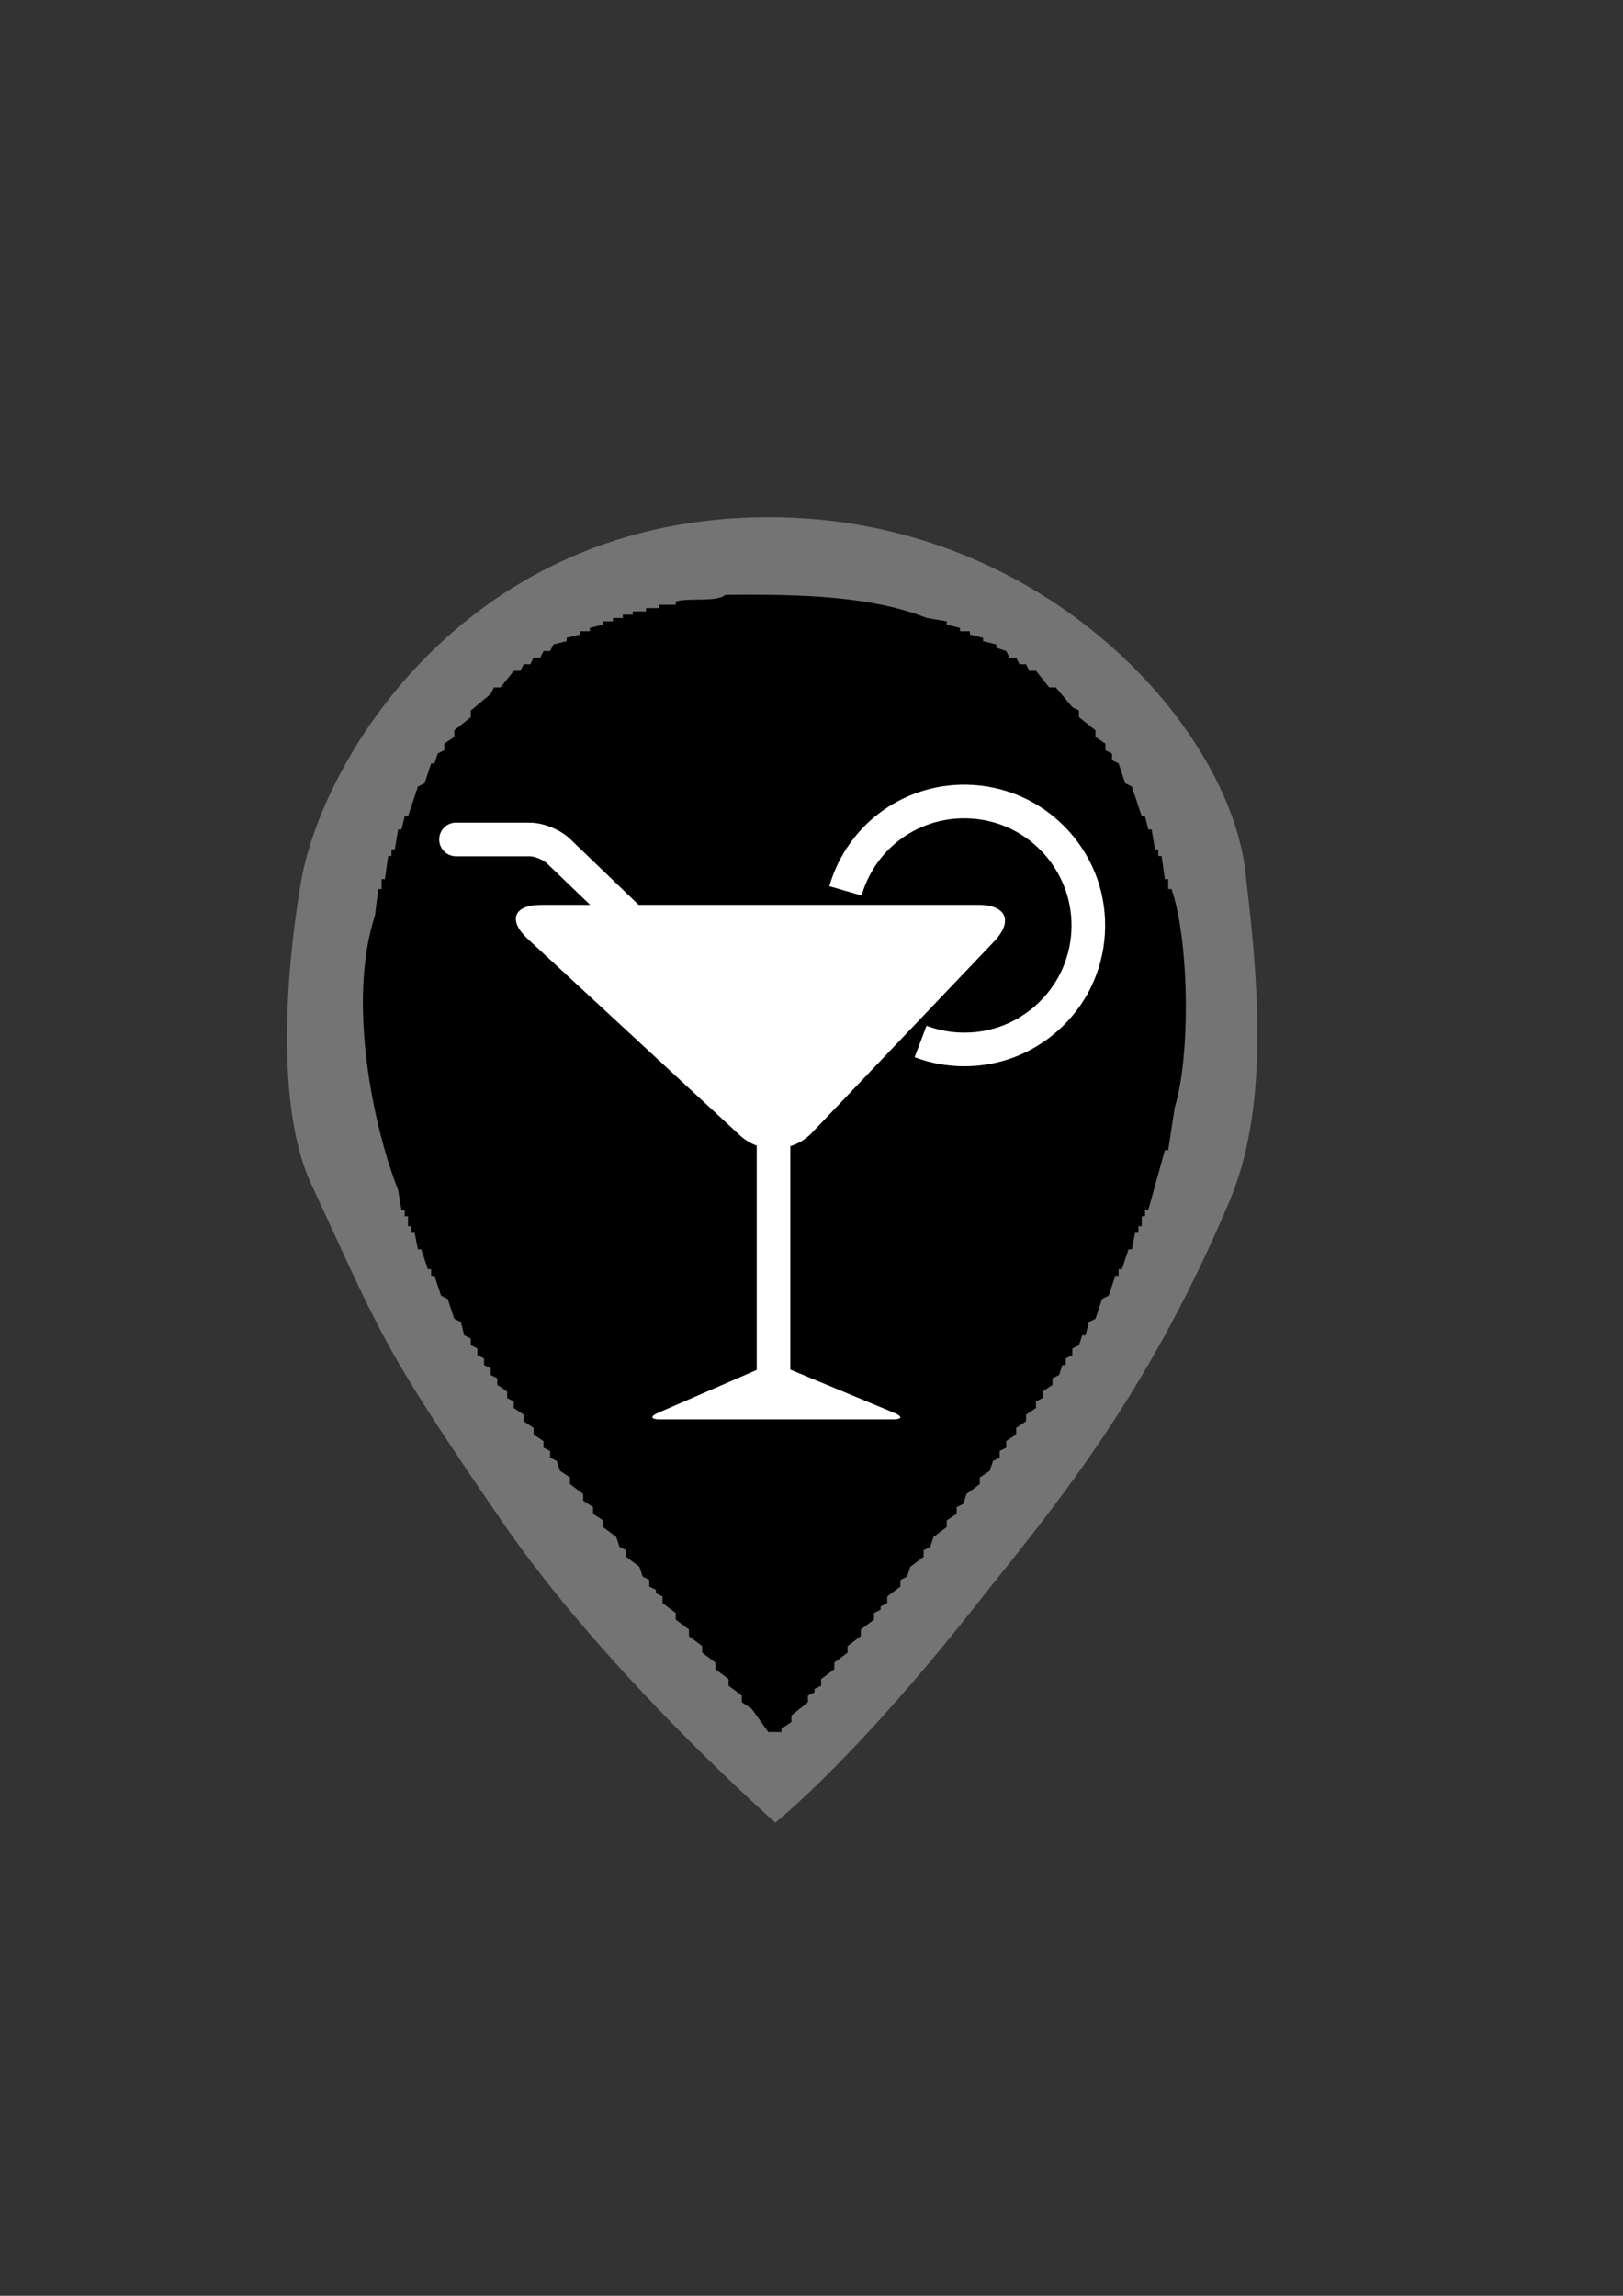 <?xml version="1.0" encoding="utf-8"?>
<!-- Generator: Adobe Illustrator 16.0.4, SVG Export Plug-In . SVG Version: 6.00 Build 0)  -->
<!DOCTYPE svg PUBLIC "-//W3C//DTD SVG 1.1//EN" "http://www.w3.org/Graphics/SVG/1.1/DTD/svg11.dtd">
<svg version="1.1" id="Ebene_1" xmlns="http://www.w3.org/2000/svg" xmlns:xlink="http://www.w3.org/1999/xlink" x="0px" y="0px"
	 width="595.279px" height="841.891px" viewBox="0 0 595.279 841.891" enable-background="new 0 0 595.279 841.891"
	 xml:space="preserve">
<rect x="0" y="0" width="595.279" height="841.891" fill="#333333" stroke="none"/>
<g>
	<g>
		<defs>
			<path id="SVGID_1_" d="M284.371,668.358c0,0-61.729-54.281-100.206-110.375c-45.023-65.639-44.031-67.991-69.958-123.649
				c-14.571-31.279-7.94-87.376-3.721-111.392c7.949-45.236,61.276-133.3,171.505-133.288
				c102.347,0.011,171.289,79.371,175.127,133.326c5.181,42.778,7.448,85.088-6.053,117.205
				c-31.271,74.393-66.875,115.207-93.698,149.214C312.662,646.074,284.373,668.358,284.371,668.358z"/>
		</defs>
		<clipPath id="SVGID_2_">
			<use xlink:href="#SVGID_1_"  overflow="visible"/>
		</clipPath>
		<g clip-path="url(#SVGID_2_)">
			<rect x="-11.86" y="-7.555" fill="#747474" width="626" height="867"/>
			<path d="M266.028,218.144c28.706-0.325,53.835,0.563,73.943,8.485c2.424,0.404,4.849,0.808,7.271,1.212c0,0.404,0,0.808,0,1.212
				c1.616,0.404,3.233,0.808,4.851,1.212c0,0.405,0,0.808,0,1.212c1.212,0,2.424,0,3.637,0c0,0.405,0,0.808,0,1.213
				c1.614,0.404,3.231,0.808,4.848,1.212c0,0.404,0,0.808,0,1.212c1.616,0.404,3.233,0.808,4.85,1.212c0,0.404,0,0.808,0,1.212
				c1.212,0.404,2.424,0.808,3.638,1.212c0.402,0.808,0.808,1.617,1.212,2.424c0.809,0,1.615,0,2.424,0
				c0.403,0.808,0.81,1.617,1.212,2.424c0.81,0,1.616,0,2.426,0c0.403,0.808,0.808,1.617,1.212,2.424c0.81,0,1.616,0,2.424,0
				c1.616,2.02,3.233,4.041,4.85,6.061c0.81,0,1.615,0,2.425,0c2.021,2.424,4.04,4.849,6.062,7.273
				c0.809,0.404,1.616,0.808,2.424,1.212c0,0.808,0,1.617,0,2.424c2.021,1.616,4.04,3.232,6.062,4.849c0,0.808,0,1.616,0,2.424
				c1.212,0.808,2.424,1.617,3.637,2.425c0,0.808,0,1.616,0,2.424c0.808,0.404,1.615,0.808,2.424,1.212c0,0.808,0,1.617,0,2.424
				c0.809,0.404,1.616,0.808,2.424,1.212c0.811,2.424,1.616,4.849,2.425,7.273c0.81,0.404,1.616,0.808,2.426,1.212
				c1.212,3.636,2.425,7.273,3.637,10.909c0.402,0,0.808,0,1.212,0c0.404,1.616,0.808,3.233,1.212,4.849c0.404,0,0.81,0,1.212,0
				c0.404,2.424,0.81,4.849,1.212,7.273c0.404,0,0.81,0,1.213,0c0,0.808,0,1.616,0,2.424c0.403,0,0.81,0,1.213,0
				c0.403,2.828,0.809,5.657,1.212,8.485c0.403,0,0.81,0,1.212,0c0,1.212,0,2.424,0,3.636c0.403,0,0.81,0,1.212,0
				c6.415,18.354,7.146,60.611,1.213,80.004c-0.809,5.252-1.615,10.506-2.425,15.759c-0.402,0-0.809,0-1.212,0
				c-2.021,7.272-4.04,14.546-6.062,21.818c-0.403,0-0.808,0-1.212,0c0,0.808,0,1.616,0,2.424c-0.404,0-0.81,0-1.212,0
				c0,1.213,0,2.426,0,3.638c-0.404,0-0.81,0-1.212,0c0,0.807,0,1.616,0,2.424c-0.404,0-0.81,0-1.213,0
				c-0.403,2.021-0.81,4.042-1.212,6.062c-0.404,0-0.81,0-1.213,0c-0.81,2.425-1.615,4.849-2.425,7.273c-0.402,0-0.809,0-1.213,0
				c0,0.808,0,1.617,0,2.425c-0.401,0-0.808,0-1.212,0c-0.808,2.425-1.616,4.85-2.424,7.272c-0.809,0.405-1.616,0.808-2.425,1.212
				c-0.81,2.425-1.616,4.85-2.424,7.272c-0.811,0.404-1.616,0.809-2.427,1.213c-0.401,1.615-0.808,3.231-1.212,4.85
				c-0.401,0-0.808,0-1.212,0c-0.401,1.212-0.808,2.424-1.212,3.636c-0.808,0.405-1.615,0.808-2.424,1.213c0,0.808,0,1.616,0,2.425
				c-0.809,0.403-1.616,0.807-2.425,1.212c0,0.808,0,1.617,0,2.424c-0.404,0-0.809,0-1.212,0c-0.404,1.213-0.811,2.426-1.212,3.638
				c-0.811,0.404-1.616,0.808-2.426,1.212c0,0.808,0,1.617,0,2.425c-1.212,0.808-2.424,1.616-3.637,2.425c0,0.807,0,1.617,0,2.424
				c-0.809,0.405-1.615,0.809-2.425,1.212c0,0.81,0,1.617,0,2.425c-1.212,0.809-2.424,1.617-3.636,2.425c0,0.809,0,1.616,0,2.426
				c-1.212,0.807-2.426,1.616-3.638,2.424c0,0.807,0,1.617,0,2.424c-1.212,0.808-2.424,1.617-3.636,2.425c0,0.809,0,1.617,0,2.424
				c-0.81,0.405-1.616,0.81-2.426,1.212c0,0.81,0,1.617,0,2.427c-0.809,0.402-1.615,0.807-2.424,1.212
				c-0.403,1.212-0.81,2.424-1.212,3.637c-1.214,0.807-2.426,1.617-3.638,2.424c0,0.808,0,1.617,0,2.424
				c-1.615,1.212-3.232,2.426-4.849,3.638c-0.403,1.213-0.809,2.425-1.212,3.637c-0.81,0.404-1.616,0.808-2.425,1.213
				c0,0.808,0,1.617,0,2.424c-1.213,0.808-2.425,1.617-3.638,2.425c0,0.808,0,1.616,0,2.425c-1.615,1.212-3.231,2.424-4.849,3.636
				c-0.404,1.214-0.807,2.426-1.212,3.638c-0.808,0.404-1.617,0.808-2.424,1.212c0,0.809,0,1.617,0,2.426
				c-1.616,1.212-3.233,2.424-4.851,3.636c-0.403,1.212-0.807,2.425-1.212,3.637c-0.808,0.405-1.617,0.809-2.425,1.212
				c0,0.809,0,1.617,0,2.425c-1.616,1.213-3.23,2.426-4.848,3.638c0,0.807,0,1.616,0,2.424c-0.81,0.405-1.617,0.808-2.425,1.213
				c0,0.404,0,0.807,0,1.212c-0.809,0.405-1.617,0.807-2.426,1.212c0,0.808,0,1.617,0,2.424c-1.614,1.212-3.231,2.427-4.849,3.639
				c0,0.807,0,1.615,0,2.424c-1.616,1.212-3.232,2.425-4.849,3.637c0,0.808,0,1.617,0,2.424c-1.616,1.212-3.233,2.425-4.851,3.638
				c0,0.808,0,1.616,0,2.425c-1.614,1.213-3.231,2.425-4.848,3.637c0,0.808,0,1.617,0,2.424c-0.81,0.405-1.616,0.809-2.426,1.212
				c0,0.405,0,0.809,0,1.213c-0.808,0.404-1.615,0.808-2.424,1.213c0,0.807,0,1.616,0,2.424c-2.02,1.615-4.042,3.231-6.061,4.85
				c0,0.807,0,1.616,0,2.424c-1.213,0.809-2.425,1.617-3.638,2.426c0,0.404,0,0.807,0,1.212c-1.614,0-3.232,0-4.849,0
				c-2.02-2.829-4.041-5.658-6.061-8.484c-1.212-0.81-2.425-1.617-3.637-2.426c0-0.808,0-1.617,0-2.425
				c-1.615-1.212-3.232-2.425-4.849-3.637c0-0.807,0-1.617,0-2.424c-1.615-1.212-3.232-2.424-4.848-3.637c0-0.809,0-1.617,0-2.426
				c-1.616-1.212-3.233-2.425-4.85-3.637c0-0.807,0-1.617,0-2.424c-1.615-1.212-3.231-2.425-4.849-3.637c0-0.809,0-1.617,0-2.424
				c-1.616-1.213-3.233-2.427-4.849-3.639c0-0.807,0-1.616,0-2.424c-1.616-1.212-3.233-2.424-4.85-3.637c0-0.808,0-1.617,0-2.424
				c-0.808-0.405-1.617-0.808-2.424-1.213c0-0.404,0-0.809,0-1.212c-0.808-0.404-1.617-0.809-2.425-1.213c0-0.808,0-1.617,0-2.425
				c-0.809-0.404-1.616-0.807-2.424-1.212c-0.404-1.212-0.809-2.425-1.212-3.637c-1.616-1.212-3.233-2.425-4.85-3.637
				c0-0.808,0-1.616,0-2.425c-0.808-0.404-1.616-0.808-2.424-1.212c-0.404-1.212-0.808-2.424-1.212-3.638
				c-1.616-1.212-3.233-2.424-4.849-3.636c0-0.809,0-1.617,0-2.426c-1.213-0.807-2.425-1.616-3.638-2.424c0-0.807,0-1.617,0-2.424
				c-1.212-0.809-2.424-1.617-3.637-2.425c0-0.809,0-1.617,0-2.425c-1.616-1.212-3.233-2.425-4.848-3.638c0-0.807,0-1.616,0-2.424
				c-1.214-0.807-2.426-1.617-3.638-2.424c-0.403-1.213-0.808-2.425-1.212-3.637c-0.808-0.405-1.617-0.81-2.424-1.212
				c0-0.81,0-1.617,0-2.427c-0.808-0.402-1.617-0.807-2.425-1.212c0-0.807,0-1.616,0-2.424c-1.212-0.808-2.424-1.617-3.636-2.425
				c0-0.807,0-1.617,0-2.424c-1.213-0.808-2.425-1.617-3.638-2.424c0-0.81,0-1.617,0-2.426c-1.212-0.808-2.424-1.616-3.636-2.425
				c0-0.808,0-1.616,0-2.425c-0.808-0.403-1.617-0.807-2.424-1.212c0-0.807,0-1.617,0-2.424c-1.212-0.809-2.425-1.617-3.637-2.425
				c0-0.808,0-1.617,0-2.425c-0.809-0.404-1.616-0.808-2.425-1.212c0-0.809,0-1.617,0-2.425c-0.808-0.404-1.616-0.808-2.424-1.213
				c0-0.807,0-1.616,0-2.424c-0.808-0.405-1.616-0.809-2.424-1.212c0-0.809,0-1.617,0-2.426c-0.808-0.404-1.616-0.807-2.424-1.212
				c0-0.807,0-1.616,0-2.424c-0.809-0.405-1.617-0.808-2.424-1.212c-0.404-1.617-0.809-3.234-1.212-4.85
				c-0.809-0.404-1.617-0.809-2.426-1.213c-0.808-2.425-1.615-4.849-2.424-7.272c-0.808-0.404-1.617-0.807-2.424-1.212
				c-0.808-2.424-1.617-4.849-2.424-7.273c-0.404,0-0.808,0-1.212,0c0-0.807,0-1.616,0-2.424c-0.404,0-0.809,0-1.212,0
				c-0.809-2.426-1.617-4.85-2.424-7.273c-0.404,0-0.809,0-1.213,0c-0.404-2.02-0.808-4.041-1.213-6.062c-0.403,0-0.808,0-1.212,0
				c0-0.808,0-1.617,0-2.424c-0.403,0-0.808,0-1.212,0c0-1.212,0-2.425,0-3.638c-0.404,0-0.808,0-1.212,0c0-0.808,0-1.616,0-2.424
				c-0.404,0-0.808,0-1.212,0c-0.405-2.425-0.808-4.85-1.212-7.272c-9.291-23.542-18.688-69.378-8.485-100.611
				c0.404-3.232,0.808-6.465,1.212-9.698c0.404,0,0.809,0,1.212,0c0-1.212,0-2.424,0-3.636c0.404,0,0.809,0,1.213,0
				c0.403-2.828,0.808-5.657,1.212-8.485c0.404,0,0.808,0,1.212,0c0-0.808,0-1.617,0-2.424c0.404,0,0.808,0,1.212,0
				c0.403-2.424,0.808-4.849,1.212-7.273c0.404,0,0.808,0,1.212,0c0.404-1.616,0.808-3.233,1.212-4.849c0.404,0,0.808,0,1.212,0
				c1.212-3.636,2.424-7.273,3.637-10.909c0.809-0.405,1.616-0.808,2.425-1.212c0.808-2.424,1.615-4.849,2.424-7.273
				c0.405,0,0.808,0,1.212,0c0.404-1.212,0.808-2.425,1.212-3.637c0.808-0.404,1.617-0.808,2.425-1.212c0-0.808,0-1.617,0-2.424
				c1.212-0.808,2.424-1.617,3.636-2.425c0-0.808,0-1.616,0-2.424c2.021-1.616,4.041-3.233,6.062-4.849c0-0.808,0-1.616,0-2.424
				c2.424-2.02,4.849-4.041,7.272-6.061c0.404-0.808,0.809-1.616,1.213-2.424c0.808,0,1.616,0,2.424,0
				c1.616-2.02,3.232-4.041,4.849-6.061c0.808,0,1.617,0,2.424,0c0.404-0.808,0.809-1.616,1.212-2.424c0.809,0,1.617,0,2.426,0
				c0.403-0.808,0.808-1.616,1.212-2.424c0.808,0,1.616,0,2.424,0c0.405-0.808,0.808-1.616,1.212-2.424c0.808,0,1.617,0,2.425,0
				c0.404-0.808,0.809-1.616,1.212-2.424c1.615-0.404,3.232-0.808,4.849-1.212c0-0.405,0-0.808,0-1.212
				c1.615-0.404,3.232-0.808,4.849-1.212c0-0.405,0-0.808,0-1.213c1.212,0,2.424,0,3.637,0c0-0.404,0-0.807,0-1.212
				c1.616-0.404,3.233-0.808,4.85-1.212c0-0.404,0-0.808,0-1.212c1.212,0,2.424,0,3.637,0c0-0.404,0-0.808,0-1.212
				c1.212,0,2.424,0,3.636,0c0-0.405,0-0.808,0-1.212c1.212,0,2.424,0,3.637,0c0-0.404,0-0.808,0-1.212c1.616,0,3.233,0,4.85,0
				c0-0.404,0-0.808,0-1.212c1.616,0,3.231,0,4.849,0c0-0.404,0-0.808,0-1.212c2.021,0,4.041,0,6.062,0c0-0.404,0-0.808,0-1.212
				C252.745,219.099,262.853,220.912,266.028,218.144z"/>
		</g>
	</g>
</g>
<g>
	<g>
		<path fill="#FFFFFF" d="M161.091,307.832c0,3.405,2.754,6.167,6.165,6.167h26.972c1.82,0,5.02,1.284,6.334,2.552l15.892,15.267
			h-17.89c-10.207,0-12.411,5.626-4.923,12.563l77.738,71.953c1.841,1.705,3.946,2.955,6.167,3.783v82.246l-36.061,15.672
			c-3.121,1.355-2.892,2.453,0.518,2.453h85.529c3.406,0,3.609-1.062,0.467-2.373l-38.125-15.867V420.32
			c2.879-0.926,5.602-2.484,7.824-4.814l66.95-70.302c7.043-7.394,4.479-13.391-5.729-13.391H234.237l-25.136-24.154
			c-3.611-3.474-9.869-5.995-14.879-5.995H167.25C163.845,301.669,161.091,304.424,161.091,307.832z"/>
		<path fill="#FFFFFF" d="M405.239,342.529c0.846-13.764-3.727-27.027-12.867-37.356c-9.141-10.321-21.758-16.478-35.516-17.316
			c-24.17-1.475-45.904,13.771-52.684,37.102l11.832,3.443c5.152-17.758,21.576-29.348,40.105-28.241
			c10.471,0.64,20.072,5.319,27.02,13.183c6.957,7.855,10.445,17.958,9.807,28.432c-0.641,10.479-5.316,20.076-13.184,27.035
			c-7.865,6.952-17.939,10.42-28.438,9.79c-3.965-0.244-7.824-1.071-11.49-2.455l-4.355,11.535c4.816,1.821,9.9,2.907,15.102,3.225
			c1.066,0.066,2.139,0.096,3.209,0.096c12.604,0,24.617-4.544,34.135-12.961C398.253,368.907,404.403,356.293,405.239,342.529z"/>
	</g>
</g>
</svg>
